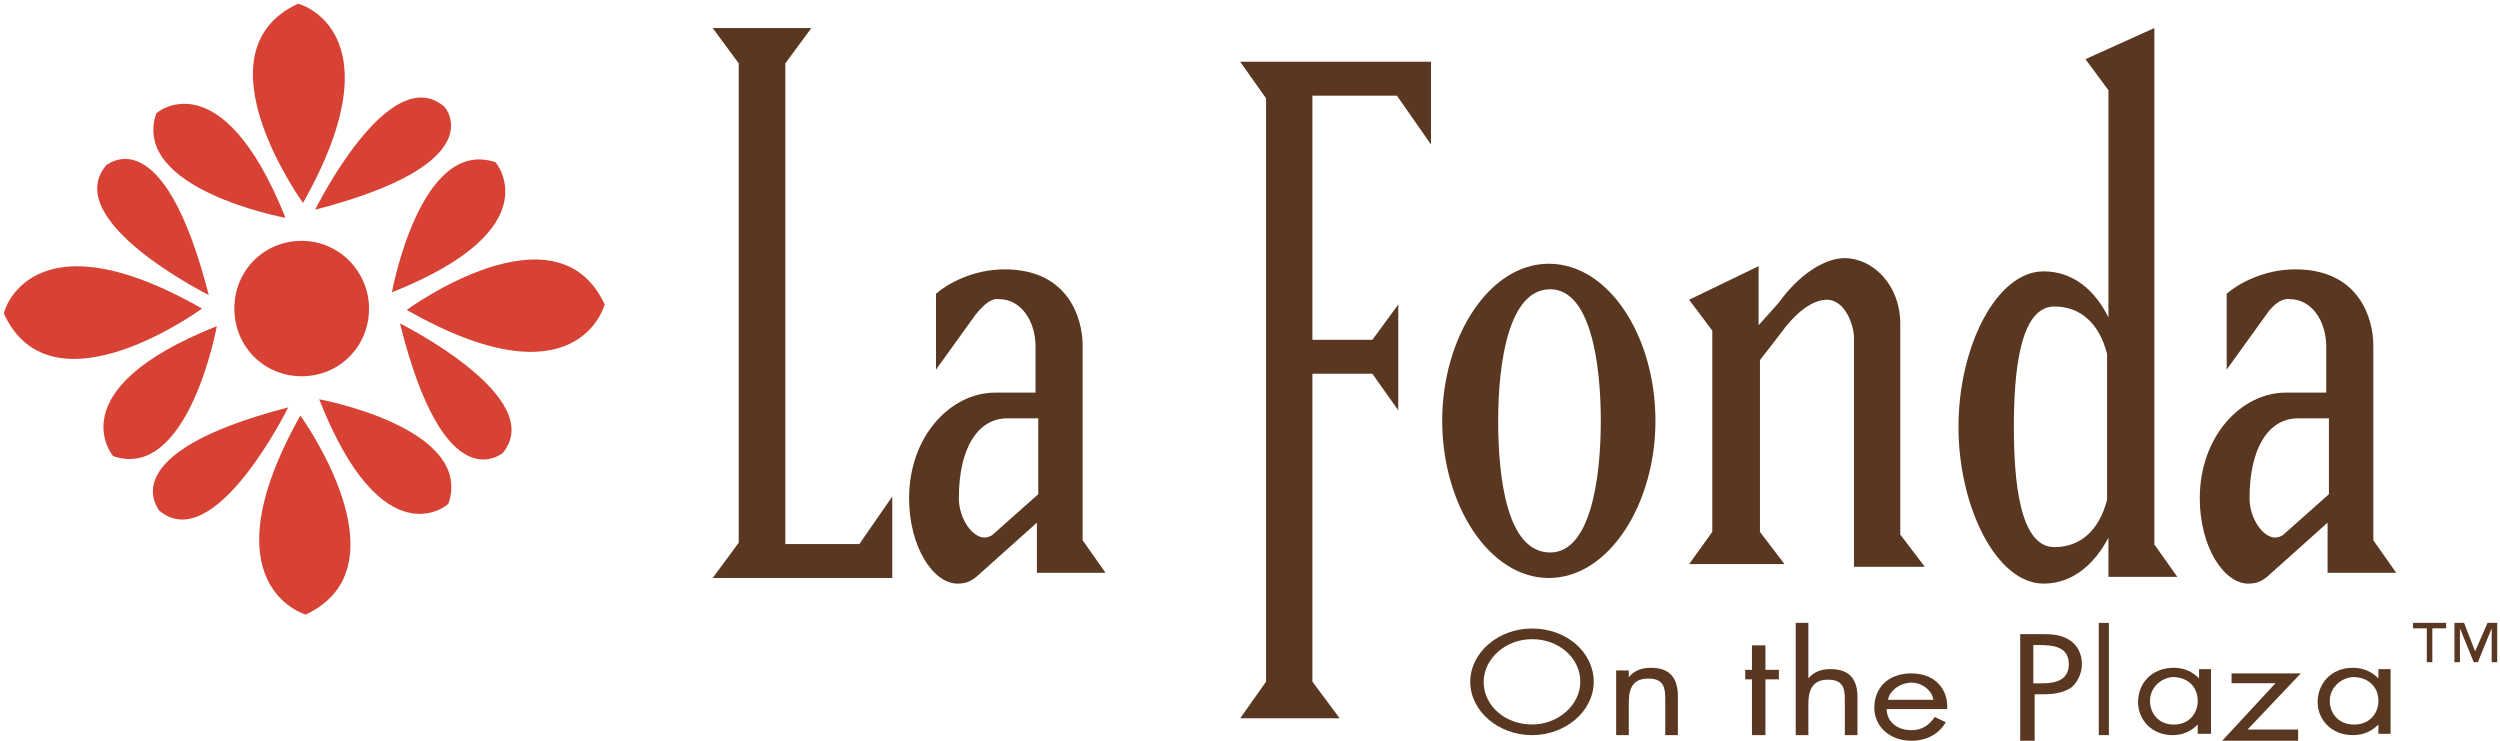 <?xml version="1.0" encoding="UTF-8"?>
<svg width="270px" height="80px" viewBox="0 0 270 80" version="1.1" xmlns="http://www.w3.org/2000/svg" xmlns:xlink="http://www.w3.org/1999/xlink">
    <!-- Generator: Sketch 51.1 (57501) - http://www.bohemiancoding.com/sketch -->
    <title>la-fonda-horizontal_Blklogo-redTile copy</title>
    <desc>Created with Sketch.</desc>
    <defs></defs>
    <g id="La-Fonda-On-The-Plaza" stroke="none" stroke-width="1" fill="none" fill-rule="evenodd">
        <g id="03.Weddings---M02---ROR02" transform="translate(-20, -20)" fill-rule="nonzero">
            <g id="Header">
                <g id="la-fonda-horizontal_Blklogo-redTile-copy" transform="translate(20, 20)">
                    <path d="M172.121,73.636 C172.121,76.803 169.078,79.394 165.455,79.394 C161.831,79.394 158.788,76.803 158.788,73.636 C158.788,70.47 161.831,67.879 165.455,67.879 C169.223,67.879 172.121,70.47 172.121,73.636 M160.237,73.636 C160.237,76.227 162.556,78.242 165.455,78.242 C168.353,78.242 170.672,76.083 170.672,73.636 C170.672,71.045 168.353,69.03 165.455,69.03 C162.556,69.03 160.237,71.189 160.237,73.636" id="Shape" fill="#593720"></path>
                    <path d="M175.909,73.139 C176.515,72.412 177.273,72.121 178.333,72.121 C180.606,72.121 181.212,73.576 181.212,75.176 L181.212,79.394 L179.848,79.394 L179.848,75.467 C179.848,74.303 179.697,73.285 178.03,73.285 C176.061,73.285 175.909,74.739 175.909,76.048 L175.909,79.394 L174.545,79.394 L174.545,72.412 L175.909,72.412 L175.909,73.139 Z" id="Shape" fill="#593720"></path>
                    <polygon id="Shape" fill="#593720" points="190.667 79.394 189.212 79.394 189.212 73.37 188.485 73.37 188.485 72.342 189.212 72.342 189.212 69.697 190.667 69.697 190.667 72.342 192.121 72.342 192.121 73.37 190.667 73.37"></polygon>
                    <path d="M195.303,67.273 L195.303,73.262 C195.909,72.549 196.667,72.264 197.727,72.264 C200,72.264 200.606,73.69 200.606,75.258 L200.606,79.394 L199.242,79.394 L199.242,75.544 C199.242,74.403 199.091,73.405 197.424,73.405 C195.455,73.405 195.303,74.973 195.303,76.114 L195.303,79.394 L193.939,79.394 L193.939,67.273 L195.303,67.273 Z" id="Shape" fill="#593720"></path>
                    <path d="M203.76,76.578 C203.76,77.861 204.799,78.859 206.432,78.859 C207.62,78.859 208.362,78.289 208.956,77.433 L210.143,78.004 C209.401,79.287 208.065,80 206.432,80 C204.057,80 202.424,78.431 202.424,76.435 C202.424,74.439 203.76,72.727 206.432,72.727 C209.104,72.727 210.44,74.581 210.292,76.578 L203.76,76.578 Z M208.807,75.579 C208.659,74.581 207.62,73.725 206.432,73.725 C205.245,73.725 204.057,74.581 203.909,75.579 L208.807,75.579 Z" id="Shape" fill="#593720"></path>
                    <path d="M219.6,80 L218.182,80 L218.182,68.485 L220.309,68.485 C221.444,68.485 222.437,68.485 223.43,69.075 C224.423,69.666 224.848,70.699 224.848,71.733 C224.848,72.618 224.423,73.652 223.714,74.242 C222.863,74.833 221.728,74.981 220.735,74.981 L219.742,74.981 L219.742,80 L219.6,80 Z M219.6,73.8 L220.593,73.8 C222.153,73.8 223.43,73.357 223.43,71.733 C223.43,69.814 221.728,69.666 220.168,69.666 L219.6,69.666 L219.6,73.8 Z" id="Shape" fill="#593720"></path>
                    <rect id="Rectangle-path" fill="#593720" x="226.667" y="67.273" width="1.091" height="12.121"></rect>
                    <path d="M238.645,79.251 L237.355,79.251 L237.355,78.253 C236.639,78.966 235.78,79.394 234.634,79.394 C232.342,79.394 230.909,77.683 230.909,75.829 C230.909,73.832 232.342,72.121 234.777,72.121 C235.923,72.121 236.782,72.549 237.499,73.262 L237.499,72.264 L238.788,72.264 L238.788,79.251 L238.645,79.251 Z M232.198,75.686 C232.198,76.97 233.058,78.253 234.777,78.253 C236.496,78.253 237.355,76.97 237.355,75.686 C237.355,74.26 236.353,73.119 234.634,73.119 C233.201,73.262 232.198,74.403 232.198,75.686 Z" id="Shape" fill="#593720"></path>
                    <polygon id="Shape" fill="#593720" points="248.197 78.788 248.197 80 240 80 245.752 73.788 241.007 73.788 241.007 72.727 248.485 72.727 242.732 78.788"></polygon>
                    <path d="M258.182,79.251 L256.869,79.251 L256.869,78.253 C256.139,78.966 255.264,79.394 254.097,79.394 C251.762,79.394 250.303,77.683 250.303,75.829 C250.303,73.832 251.762,72.121 254.097,72.121 C255.264,72.121 256.139,72.549 256.869,73.262 L256.869,72.264 L258.182,72.264 L258.182,79.251 Z M251.616,75.686 C251.616,76.97 252.492,78.253 254.242,78.253 C255.993,78.253 256.869,76.97 256.869,75.686 C256.869,74.26 255.847,73.119 254.097,73.119 C252.637,73.262 251.616,74.403 251.616,75.686 Z" id="Shape" fill="#593720"></path>
                    <polygon id="Shape" fill="#593720" points="96.364 53.625 96.364 62.424 76.97 62.424 79.783 58.611 79.783 6.843 76.97 3.03 87.629 3.03 84.816 6.843 84.816 58.758 92.811 58.758"></polygon>
                    <path d="M105.301,34.065 L101.088,39.916 L101.088,31.724 C102.25,30.7 105.01,29.091 108.497,29.091 C115.471,29.091 116.924,34.504 116.924,37.283 L116.924,58.349 L119.394,61.86 L111.984,61.86 L111.984,56.447 L105.446,62.299 C104.72,62.884 104.139,63.03 103.412,63.03 C100.797,63.03 98.182,59.08 98.182,53.814 C98.182,47.085 102.686,42.403 107.48,42.403 L111.839,42.403 L111.839,37.429 C111.839,34.65 110.241,32.309 107.916,32.309 C107.19,32.163 106.318,32.748 105.301,34.065 Z M108.788,45.183 C105.592,45.183 103.557,48.401 103.557,53.814 C103.557,56.008 105.01,58.056 106.318,58.056 C106.609,58.056 107.044,57.91 107.19,57.764 L112.13,53.375 L112.13,45.183 L108.788,45.183 Z" id="Shape" fill="#593720"></path>
                    <polygon id="Shape" fill="#593720" points="133.939 77.576 136.736 73.62 136.736 10.622 133.939 6.667 154.545 6.667 154.545 15.604 150.866 10.329 141.74 10.329 141.74 36.7 148.216 36.7 151.013 32.891 151.013 44.319 148.216 40.363 141.74 40.363 141.74 73.62 144.684 77.576"></polygon>
                    <path d="M155.758,45.455 C155.758,36.462 160.795,28.485 167.273,28.485 C173.75,28.485 178.788,36.317 178.788,45.455 C178.788,54.447 173.75,62.424 167.273,62.424 C160.795,62.424 155.758,54.447 155.758,45.455 M167.417,59.668 C171.735,59.668 172.886,51.836 172.886,45.455 C172.886,39.073 171.735,31.241 167.417,31.241 C162.955,31.241 161.803,39.073 161.803,45.455 C161.803,51.836 162.811,59.668 167.417,59.668" id="Shape" fill="#593720"></path>
                    <path d="M192.135,32.661 C194.195,29.763 196.991,27.879 199.198,27.879 C202.288,27.879 205.23,30.777 205.23,34.98 L205.23,57.734 L207.879,61.212 L200.228,61.212 L200.228,36.43 C200.228,35.27 199.345,32.372 197.285,32.372 C196.108,32.372 194.342,33.241 192.429,35.85 L190.075,38.893 L190.075,57.444 L192.724,60.922 L182.424,60.922 L184.926,57.444 L184.926,35.705 L182.424,32.372 L189.928,28.748 L189.928,35.125 L192.135,32.661 Z" id="Shape" fill="#593720"></path>
                    <path d="M220.707,63.03 C215.6,63.03 211.515,54.709 211.515,46.096 C211.515,37.483 215.6,29.308 220.707,29.308 C223.917,29.308 226.251,31.351 227.71,34.271 L227.71,9.746 L225.23,6.388 L232.671,3.03 L232.671,58.797 L235.152,62.3 L227.71,62.3 L227.71,58.067 C226.251,60.841 223.917,63.03 220.707,63.03 M227.565,53.979 L227.565,38.213 C226.689,34.855 224.646,33.103 221.874,33.103 C218.081,33.103 217.497,40.403 217.497,46.096 C217.497,51.789 218.081,59.089 221.874,59.089 C224.646,59.089 226.689,57.337 227.565,53.979" id="Shape" fill="#593720"></path>
                    <path d="M244.695,34.065 L240.482,39.916 L240.482,31.724 C241.644,30.7 244.404,29.091 247.891,29.091 C254.865,29.091 256.318,34.504 256.318,37.283 L256.318,58.349 L258.788,61.86 L251.378,61.86 L251.378,56.447 L244.84,62.299 C244.114,62.884 243.533,63.03 242.806,63.03 C240.191,63.03 237.576,59.08 237.576,53.814 C237.576,47.085 242.08,42.403 246.874,42.403 L251.233,42.403 L251.233,37.429 C251.233,34.65 249.635,32.309 247.31,32.309 C246.584,32.163 245.567,32.748 244.695,34.065 Z M248.182,45.183 C244.985,45.183 242.951,48.401 242.951,53.814 C242.951,56.008 244.404,58.056 245.712,58.056 C246.002,58.056 246.438,57.91 246.584,57.764 L251.523,53.375 L251.523,45.183 L248.182,45.183 Z" id="Shape" fill="#593720"></path>
                    <path d="M264.183,67.858 L262.692,67.858 L262.692,71.515 L262.096,71.515 L262.096,67.858 L260.606,67.858 L260.606,67.273 L264.183,67.273 L264.183,67.858 Z M269.697,71.515 L269.101,71.515 L269.101,67.858 L267.611,71.515 L267.163,71.515 L265.673,67.858 L265.673,71.515 L265.077,71.515 L265.077,67.273 L266.12,67.273 L267.312,70.345 L268.654,67.273 L269.697,67.273 L269.697,71.515 Z" id="Shape" fill="#593720"></path>
                    <g id="Group" fill="#D84235">
                        <path d="M32.727,21.916 C32.727,21.916 20.945,5.682 32.145,0.418 C32.145,0.271 43.2,3.343 32.727,21.916" id="Shape"></path>
                        <path d="M34.036,22.647 C34.036,22.647 42.036,6.414 48,11.532 C48.145,11.679 53.236,17.675 34.036,22.647" id="Shape"></path>
                        <path d="M30.836,23.524 C30.836,23.524 14.109,20.453 16.873,12.264 C16.727,12.264 23.855,6.121 30.836,23.524" id="Shape"></path>
                        <path d="M43.927,33.469 C43.927,33.469 60.073,21.623 65.309,32.884 C65.309,32.884 62.4,43.999 43.927,33.469" id="Shape"></path>
                        <path d="M43.2,34.931 C43.2,34.931 59.345,42.975 54.255,48.971 C54.109,48.971 48,54.236 43.2,34.931" id="Shape"></path>
                        <path d="M42.327,31.568 C42.327,31.568 45.382,14.75 53.527,17.528 C53.527,17.528 59.636,24.694 42.327,31.568" id="Shape"></path>
                        <path d="M32.436,44.876 C32.436,44.876 44.218,61.109 33.018,66.374 C33.018,66.374 22.109,63.303 32.436,44.876" id="Shape"></path>
                        <path d="M31.127,43.999 C31.127,43.999 23.127,60.232 17.164,55.113 C17.164,54.967 11.927,48.971 31.127,43.999" id="Shape"></path>
                        <path d="M34.473,43.121 C34.473,43.121 51.2,46.192 48.436,54.382 C48.436,54.528 41.309,60.524 34.473,43.121" id="Shape"></path>
                        <path d="M21.818,33.323 C21.818,33.323 5.673,45.169 0.436,33.908 C0.291,33.762 3.345,22.793 21.818,33.323" id="Shape"></path>
                        <path d="M22.545,31.86 C22.545,31.86 6.4,23.817 11.491,17.821 C11.636,17.821 17.6,12.556 22.545,31.86" id="Shape"></path>
                        <path d="M23.418,35.224 C23.418,35.224 20.364,52.042 12.218,49.264 C12.218,49.264 6.109,42.097 23.418,35.224" id="Shape"></path>
                        <path d="M32.582,26.011 C28.509,26.011 25.309,29.228 25.309,33.323 C25.309,37.418 28.509,40.635 32.582,40.635 C36.655,40.635 39.855,37.418 39.855,33.323 C39.855,29.374 36.655,26.011 32.582,26.011 Z" id="Shape"></path>
                    </g>
                </g>
            </g>
        </g>
    </g>
</svg>